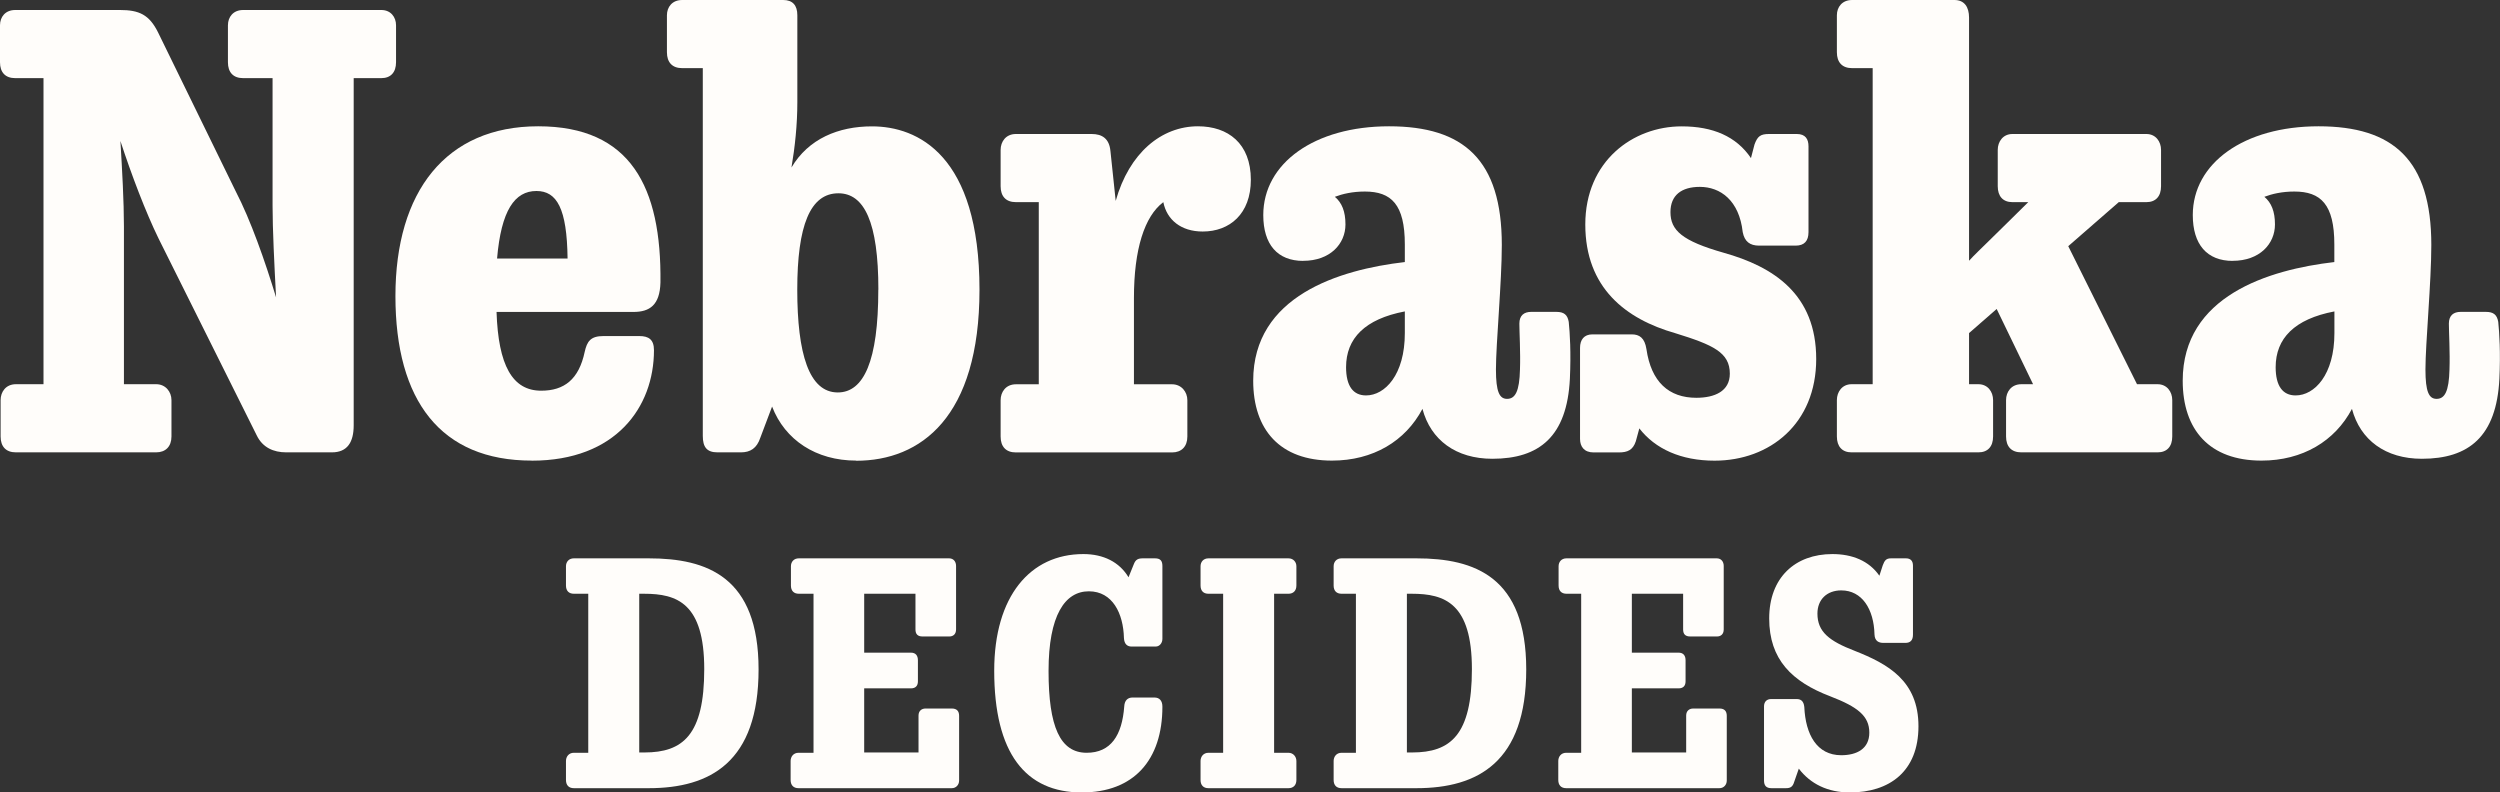 <?xml version="1.0" encoding="UTF-8"?> <svg xmlns="http://www.w3.org/2000/svg" id="Layer_1" viewBox="0 0 327.62 103.85"><rect x="0" y="0" width="327.62" height="103.85" fill="#333333" stroke="none"/><defs><style> .cls-1 { fill: #fffdfa; } </style></defs><path class="cls-1" d="M31.88,1.31h18.09c1.23,0,1.93.92,1.93,2v4.85c0,1.31-.69,2.08-1.93,2.08h-3.62v45.5c0,2.23-.85,3.54-2.85,3.54h-6.01c-1.62,0-3.08-.62-3.85-2.23l-12.86-25.79c-1.69-3.46-3.54-8.32-5-12.78.23,3.85.46,7.93.46,11.16v20.71h4.23c1.23,0,2,1,2,2.08v4.77c0,1.31-.77,2.08-2,2.08H2.08c-1.31,0-2-.77-2-2.08v-4.77c0-1.08.69-2.08,2-2.08h3.62V10.24h-3.7c-1.31,0-2-.77-2-2.08V3.31C0,2.23.69,1.31,2,1.31h13.71c2.54,0,3.85.62,5,2.93l10.16,20.79c2,3.85,3.85,9.16,5.31,13.94-.23-4.31-.46-8.93-.46-12.01V10.24h-3.85c-1.31,0-2-.77-2-2.08V3.31c0-1.08.69-2,2-2Z"></path><path class="cls-1" d="M69.68,60.36c-11.93,0-17.86-7.85-17.86-21.56s6.62-22.25,18.71-22.25,16.17,7.93,16.02,20.48c-.08,2.93-1.39,3.85-3.54,3.85h-17.94c.23,7.01,2.08,10.32,5.85,10.32,3,0,4.93-1.46,5.7-5.08.31-1.39.77-2.08,2.46-2.08h4.7c1.23,0,1.92.46,1.92,1.85,0,7.47-5,14.48-16.01,14.48ZM65.14,33.88h9.24c-.08-6.54-1.39-8.85-4.08-8.85-2.85,0-4.62,2.54-5.16,8.85Z"></path><path class="cls-1" d="M112.19,60.36c-5.24,0-9.32-2.69-11.01-7.08l-1.54,4.08c-.46,1.39-1.31,1.92-2.54,1.92h-3.08c-1.39,0-1.92-.69-1.92-2.16V8.93h-2.7c-1.31,0-2-.77-2-2.08V2c0-1.08.69-2,2-2h13.24c1.23,0,1.85.69,1.85,2v11.4c0,2.93-.31,5.85-.77,8.55,2.23-3.77,6.16-5.39,10.55-5.39,6,0,14.09,3.77,14.09,21.41,0,16.71-7.7,22.41-16.17,22.41ZM115.11,37.96c0-8.85-1.85-12.63-5.24-12.63-3.7,0-5.39,4.23-5.39,12.63s1.54,13.47,5.31,13.47c3.39,0,5.31-4.08,5.31-13.47Z"></path><path class="cls-1" d="M153.61,59.29h-20.48c-1.31,0-2-.77-2-2.08v-4.77c0-1.08.69-2.08,2-2.08h3v-23.87h-3c-1.31,0-2-.77-2-2.08v-4.77c0-1.08.69-2.08,2-2.08h9.93c1.39,0,2.31.62,2.46,2.23l.69,6.54c1.77-6.31,6.01-9.78,10.78-9.78,3.93,0,6.93,2.23,6.93,7.01,0,4.47-2.77,6.78-6.31,6.78-2.85,0-4.7-1.54-5.16-3.85-2.46,1.85-3.85,6.16-3.85,12.55v11.32h5c1.23,0,2,1,2,2.08v4.77c0,1.31-.77,2.08-2,2.08Z"></path><path class="cls-1" d="M170.79,34.19c-3.39,0-5.24-2.16-5.24-6.01,0-6.78,6.7-11.63,16.48-11.63s14.78,4.39,14.78,15.55c0,4.85-.77,12.94-.77,16.32,0,2.93.46,3.85,1.46,3.85,1.08,0,1.62-1,1.69-3.85.08-2.23-.08-4.93-.08-6.01s.62-1.54,1.54-1.54h3.31c1,0,1.46.38,1.62,1.31.15,1.46.31,4,.15,7.47-.38,7.55-4,10.47-10.16,10.47-4.77,0-8.08-2.46-9.16-6.54-2.23,4.23-6.47,6.78-11.86,6.78-6.78,0-10.32-4-10.32-10.47,0-11.09,11.24-14.55,19.87-15.55v-2.31c0-5.24-1.77-6.93-5.24-6.93-1.62,0-2.93.31-3.93.69.92.77,1.39,1.92,1.39,3.62,0,2.54-2,4.77-5.54,4.77ZM179.02,51.82c2.46,0,5.08-2.69,5.08-8.16v-2.85c-5.24,1-7.7,3.54-7.7,7.31,0,2.46.92,3.7,2.62,3.7Z"></path><path class="cls-1" d="M222.3,52.13c2.39,0,4.39-.85,4.39-3.16,0-2.77-2.16-3.77-7.16-5.31-6.47-1.85-11.78-5.93-11.78-14.24s6.24-12.86,12.63-12.86c4.08,0,7.16,1.31,9.08,4.16l.46-1.77c.39-1.08.77-1.39,1.92-1.39h3.62c1.16,0,1.54.69,1.54,1.62v11.24c0,1.15-.54,1.77-1.69,1.77h-4.77c-1.23,0-1.92-.54-2.16-1.77-.46-4.16-2.93-5.93-5.62-5.93-2.39,0-3.85,1.08-3.85,3.31,0,2.39,1.54,3.77,6.93,5.31,6.62,1.85,12.17,5.47,12.17,13.94s-6.08,13.32-13.32,13.32c-4.39,0-7.78-1.54-9.86-4.23l-.46,1.69c-.38,1.15-1.08,1.46-2.23,1.46h-3.31c-1.23,0-1.77-.77-1.77-1.77v-11.93c0-1.08.54-1.77,1.62-1.77h5.16c1,0,1.69.46,1.92,1.92.62,4.31,2.93,6.39,6.54,6.39Z"></path><path class="cls-1" d="M258.02,34.19c.77-.85,1.69-1.69,2.62-2.62,1.16-1.15,3.7-3.62,5.16-5.08h-2.08c-1.23,0-1.92-.77-1.92-2.08v-4.77c0-1.08.69-2.08,1.92-2.08h17.56c1.23,0,1.92,1,1.92,2.08v4.77c0,1.31-.69,2.08-1.92,2.08h-3.62l-6.62,5.77,9.01,18.09h2.7c1.23,0,1.92,1,1.92,2.08v4.77c0,1.31-.69,2.08-1.92,2.08h-17.86c-1.31,0-2-.77-2-2.08v-4.77c0-1.08.69-2.08,2-2.08h1.54l-4.77-9.86-3.62,3.16v6.7h1.23c1.23,0,1.92,1,1.92,2.08v4.77c0,1.31-.69,2.08-1.92,2.08h-16.63c-1.23,0-1.92-.77-1.92-2.08v-4.77c0-1.08.69-2.08,1.92-2.08h2.77V8.93h-2.69c-1.31,0-2-.77-2-2.08V2c0-1.08.69-2,2-2h13.4c1.31,0,1.92.92,1.92,2.31v31.88Z"></path><path class="cls-1" d="M292.6,34.19c-3.39,0-5.24-2.16-5.24-6.01,0-6.78,6.7-11.63,16.48-11.63s14.78,4.39,14.78,15.55c0,4.85-.77,12.94-.77,16.32,0,2.93.46,3.85,1.46,3.85,1.08,0,1.62-1,1.69-3.85.08-2.23-.08-4.93-.08-6.01s.62-1.54,1.54-1.54h3.31c1,0,1.46.38,1.62,1.31.15,1.46.31,4,.15,7.47-.38,7.55-4,10.47-10.16,10.47-4.77,0-8.08-2.46-9.16-6.54-2.23,4.23-6.47,6.78-11.86,6.78-6.78,0-10.32-4-10.32-10.47,0-11.09,11.24-14.55,19.87-15.55v-2.31c0-5.24-1.77-6.93-5.24-6.93-1.62,0-2.93.31-3.93.69.92.77,1.39,1.92,1.39,3.62,0,2.54-2,4.77-5.54,4.77ZM300.84,51.82c2.46,0,5.08-2.69,5.08-8.16v-2.85c-5.24,1-7.7,3.54-7.7,7.31,0,2.46.92,3.7,2.62,3.7Z"></path><path class="cls-1" d="M75.21,73.17h9.8c7.68,0,14.4,2.44,14.4,14.56s-6.32,15.56-14.4,15.56h-9.8c-.68,0-1.04-.4-1.04-1.08v-2.48c0-.56.36-1.08,1.04-1.08h1.88v-20.84h-1.88c-.68,0-1.04-.4-1.04-1.08v-2.52c0-.56.36-1.04,1.04-1.04ZM83.77,77.81v20.8h.68c5.04,0,7.84-2.28,7.84-10.92s-3.56-9.88-7.88-9.88h-.64Z"></path><path class="cls-1" d="M113.25,90.21v8.4h7.12v-4.84c0-.6.4-.92.92-.92h3.44c.64,0,.96.32.96.96v8.48c0,.56-.4,1-.96,1h-20.08c-.68,0-1.04-.4-1.04-1.08v-2.48c0-.56.36-1.08,1.04-1.08h1.96v-20.84h-1.92c-.68,0-1.04-.4-1.04-1.08v-2.52c0-.56.36-1.04,1.04-1.04h19.68c.56,0,.92.4.92,1v8.32c0,.64-.4.92-.88.92h-3.52c-.64,0-.92-.32-.92-.92v-4.68h-6.72v7.72h6.12c.64,0,.92.4.92,1v2.76c0,.6-.32.92-.92.92h-6.12Z"></path><path class="cls-1" d="M141.77,103.85c-7.4,0-11.48-5.16-11.48-15.96,0-9.76,4.72-15.28,11.68-15.28,2.64,0,4.72,1.04,5.92,3.04l.68-1.68c.24-.64.56-.8,1.2-.8h1.6c.72,0,.96.36.96,1v9.56c0,.52-.36,1-.88,1h-3.16c-.52,0-.96-.28-1-1.12-.08-3.2-1.48-6.12-4.6-6.12s-5.28,3.12-5.28,10.44,1.52,10.72,5,10.72c3.16,0,4.64-2.28,4.92-6.08.04-.8.48-1.16,1.08-1.16h2.88c.64,0,1.04.4,1.04,1.2,0,7-3.76,11.24-10.56,11.24Z"></path><path class="cls-1" d="M158.37,73.17h10.48c.64,0,1.04.48,1.04,1.04v2.52c0,.68-.4,1.08-1.04,1.08h-1.88v20.84h1.88c.64,0,1.04.52,1.04,1.08v2.48c0,.68-.4,1.08-1.04,1.08h-10.48c-.68,0-1.04-.4-1.04-1.08v-2.48c0-.56.36-1.08,1.04-1.08h1.92v-20.84h-1.92c-.68,0-1.04-.4-1.04-1.08v-2.52c0-.56.36-1.04,1.04-1.04Z"></path><path class="cls-1" d="M175.81,73.17h9.8c7.68,0,14.4,2.44,14.4,14.56s-6.32,15.56-14.4,15.56h-9.8c-.68,0-1.04-.4-1.04-1.08v-2.48c0-.56.36-1.08,1.04-1.08h1.88v-20.84h-1.88c-.68,0-1.04-.4-1.04-1.08v-2.52c0-.56.36-1.04,1.04-1.04ZM184.37,77.81v20.8h.68c5.04,0,7.84-2.28,7.84-10.92s-3.56-9.88-7.88-9.88h-.64Z"></path><path class="cls-1" d="M213.85,90.21v8.4h7.12v-4.84c0-.6.4-.92.92-.92h3.44c.64,0,.96.32.96.96v8.48c0,.56-.4,1-.96,1h-20.08c-.68,0-1.04-.4-1.04-1.08v-2.48c0-.56.36-1.08,1.04-1.08h1.96v-20.84h-1.92c-.68,0-1.04-.4-1.04-1.08v-2.52c0-.56.36-1.04,1.04-1.04h19.68c.56,0,.92.4.92,1v8.32c0,.64-.4.92-.88.92h-3.52c-.64,0-.92-.32-.92-.92v-4.68h-6.72v7.72h6.12c.64,0,.92.4.92,1v2.76c0,.6-.32.92-.92.92h-6.12Z"></path><path class="cls-1" d="M244.97,96.01c0-2.16-1.48-3.36-5.12-4.76-5.04-1.92-8-4.84-8-10.2s3.4-8.44,8.28-8.44c2.6,0,4.8.88,6.16,2.84l.44-1.36c.24-.64.44-.92,1.08-.92h1.96c.6,0,.92.32.92.96v9.04c0,.76-.36,1.08-1,1.08h-2.88c-.6,0-1.12-.24-1.16-1.08-.08-3.36-1.64-5.8-4.36-5.8-1.88,0-3.12,1.2-3.12,3.04,0,2.4,1.56,3.6,4.88,4.88,4.36,1.72,8.36,3.92,8.36,9.88s-3.84,8.68-9,8.68c-2.88,0-5.16-1.12-6.68-3.12l-.6,1.72c-.2.68-.52.84-1.08.84h-1.92c-.68,0-.96-.36-.96-1v-9.72c0-.6.36-.96.92-.96h3.36c.52,0,.92.24,1,1.04.16,3.6,1.64,6.32,4.84,6.32,2.04,0,3.68-.84,3.68-2.96Z"></path></svg> 